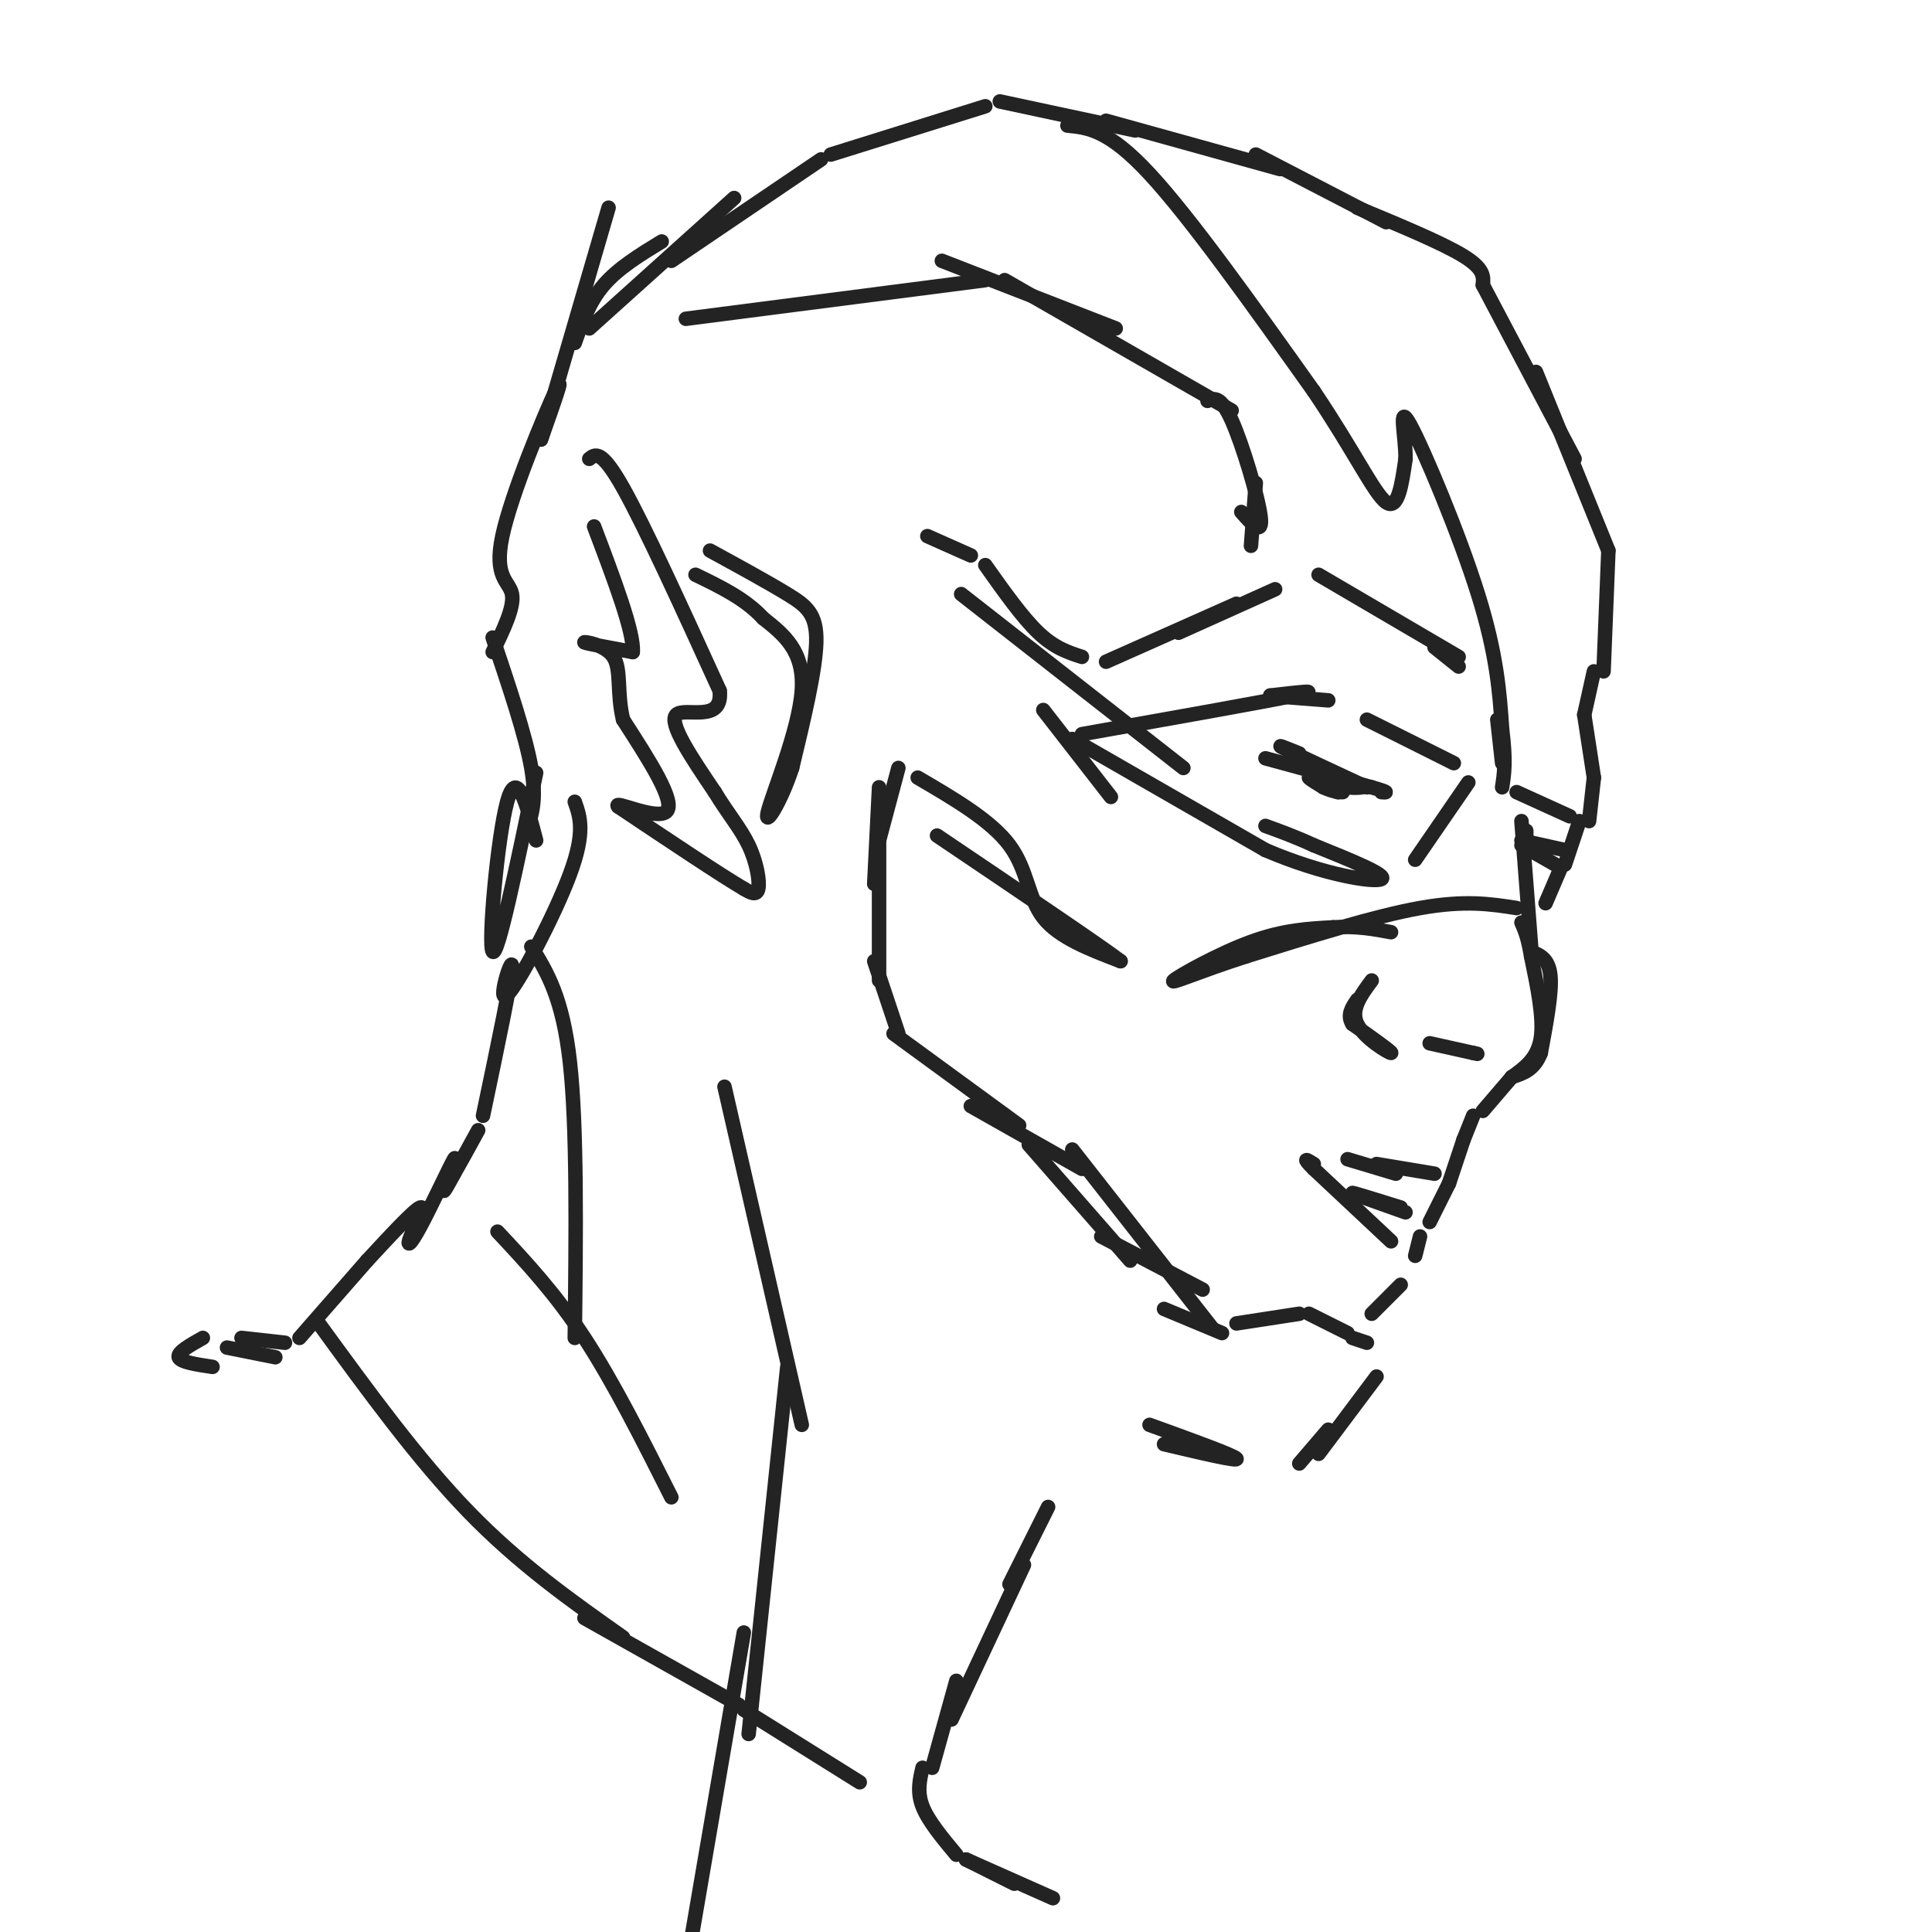 <svg viewBox='0 0 400 400' version='1.1' xmlns='http://www.w3.org/2000/svg' xmlns:xlink='http://www.w3.org/1999/xlink'><g fill='none' stroke='#232323' stroke-width='3' stroke-linecap='round' stroke-linejoin='round'><path d='M186,159c0.000,0.000 -4.000,15.000 -4,15'/><path d='M182,163c0.000,0.000 -1.000,20.000 -1,20'/><path d='M182,169c0.000,0.000 0.000,34.000 0,34'/><path d='M181,199c0.000,0.000 5.000,15.000 5,15'/><path d='M185,214c0.000,0.000 26.000,19.000 26,19'/><path d='M201,229c0.000,0.000 23.000,13.000 23,13'/><path d='M213,237c0.000,0.000 21.000,24.000 21,24'/><path d='M228,256c0.000,0.000 21.000,11.000 21,11'/><path d='M222,238c0.000,0.000 29.000,37.000 29,37'/><path d='M241,271c0.000,0.000 12.000,5.000 12,5'/><path d='M256,274c0.000,0.000 13.000,-2.000 13,-2'/><path d='M271,272c0.000,0.000 8.000,4.000 8,4'/><path d='M280,277c0.000,0.000 3.000,1.000 3,1'/><path d='M285,285c0.000,0.000 -12.000,16.000 -12,16'/><path d='M275,296c0.000,0.000 -6.000,7.000 -6,7'/><path d='M238,295c8.750,3.167 17.500,6.333 18,7c0.500,0.667 -7.250,-1.167 -15,-3'/><path d='M217,312c0.000,0.000 -8.000,16.000 -8,16'/><path d='M212,324c0.000,0.000 -15.000,32.000 -15,32'/><path d='M198,348c0.000,0.000 -5.000,18.000 -5,18'/><path d='M191,366c-0.583,2.500 -1.167,5.000 0,8c1.167,3.000 4.083,6.500 7,10'/><path d='M200,385c0.000,0.000 10.000,5.000 10,5'/><path d='M200,385c0.000,0.000 18.000,8.000 18,8'/><path d='M47,279c0.000,0.000 10.000,2.000 10,2'/><path d='M50,277c0.000,0.000 9.000,1.000 9,1'/><path d='M42,277c-2.667,1.500 -5.333,3.000 -5,4c0.333,1.000 3.667,1.500 7,2'/><path d='M62,277c0.000,0.000 14.000,-16.000 14,-16'/><path d='M76,261c4.874,-5.262 9.749,-10.523 11,-11c1.251,-0.477 -1.121,3.831 -2,6c-0.879,2.169 -0.267,2.200 2,-2c2.267,-4.200 6.187,-12.631 7,-14c0.813,-1.369 -1.482,4.323 -2,6c-0.518,1.677 0.741,-0.662 2,-3'/><path d='M94,243c1.167,-2.000 3.083,-5.500 5,-9'/><path d='M100,231c3.030,-14.435 6.060,-28.869 6,-31c-0.060,-2.131 -3.208,8.042 -1,6c2.208,-2.042 9.774,-16.298 13,-25c3.226,-8.702 2.113,-11.851 1,-15'/><path d='M111,174c-2.000,-7.644 -4.000,-15.289 -6,-8c-2.000,7.289 -4.000,29.511 -3,31c1.000,1.489 5.000,-17.756 9,-37'/><path d='M109,172c1.083,-3.167 2.167,-6.333 1,-13c-1.167,-6.667 -4.583,-16.833 -8,-27'/><path d='M102,135c2.262,-4.667 4.524,-9.333 4,-12c-0.524,-2.667 -3.833,-3.333 -2,-12c1.833,-8.667 8.810,-25.333 11,-30c2.190,-4.667 -0.405,2.667 -3,10'/><path d='M112,91c1.833,-6.333 7.917,-27.167 14,-48'/><path d='M119,71c1.500,-4.250 3.000,-8.500 6,-12c3.000,-3.500 7.500,-6.250 12,-9'/><path d='M122,68c0.000,0.000 30.000,-27.000 30,-27'/><path d='M139,54c0.000,0.000 31.000,-21.000 31,-21'/><path d='M172,32c0.000,0.000 32.000,-10.000 32,-10'/><path d='M207,21c0.000,0.000 28.000,6.000 28,6'/><path d='M229,25c0.000,0.000 36.000,10.000 36,10'/><path d='M260,32c0.000,0.000 27.000,14.000 27,14'/><path d='M281,43c8.833,3.667 17.667,7.333 22,10c4.333,2.667 4.167,4.333 4,6'/><path d='M307,59c0.000,0.000 19.000,36.000 19,36'/><path d='M318,77c0.000,0.000 15.000,37.000 15,37'/><path d='M333,114c0.000,0.000 -1.000,25.000 -1,25'/><path d='M330,139c0.000,0.000 -2.000,9.000 -2,9'/><path d='M328,148c0.000,0.000 2.000,13.000 2,13'/><path d='M330,161c0.000,0.000 -1.000,9.000 -1,9'/><path d='M327,170c0.000,0.000 -3.000,9.000 -3,9'/><path d='M323,180c0.000,0.000 -3.000,7.000 -3,7'/><path d='M315,170c0.000,0.000 2.000,26.000 2,26'/><path d='M317,197c1.833,0.750 3.667,1.500 4,5c0.333,3.500 -0.833,9.750 -2,16'/><path d='M319,218c-1.333,3.500 -3.667,4.250 -6,5'/><path d='M313,223c2.667,-1.917 5.333,-3.833 6,-8c0.667,-4.167 -0.667,-10.583 -2,-17'/><path d='M317,198c-0.667,-4.000 -1.333,-5.500 -2,-7'/><path d='M313,223c0.000,0.000 -6.000,7.000 -6,7'/><path d='M305,231c0.000,0.000 -2.000,5.000 -2,5'/><path d='M303,236c0.000,0.000 -3.000,9.000 -3,9'/><path d='M300,245c0.000,0.000 -4.000,8.000 -4,8'/><path d='M294,256c0.000,0.000 -1.000,4.000 -1,4'/><path d='M290,266c0.000,0.000 -6.000,6.000 -6,6'/><path d='M288,257c0.000,0.000 -16.000,-15.000 -16,-15'/><path d='M272,242c-2.667,-2.667 -1.333,-1.833 0,-1'/><path d='M279,240c0.000,0.000 10.000,3.000 10,3'/><path d='M285,241c0.000,0.000 12.000,2.000 12,2'/><path d='M290,250c-5.083,-1.583 -10.167,-3.167 -10,-3c0.167,0.167 5.583,2.083 11,4'/><path d='M284,203c-2.222,3.000 -4.444,6.000 -3,9c1.444,3.000 6.556,6.000 7,6c0.444,0.000 -3.778,-3.000 -8,-6'/><path d='M280,212c-1.167,-1.833 -0.083,-3.417 1,-5'/><path d='M296,216c0.000,0.000 9.000,2.000 9,2'/><path d='M305,218c1.500,0.333 0.750,0.167 0,0'/><path d='M314,188c-5.333,-0.833 -10.667,-1.667 -20,0c-9.333,1.667 -22.667,5.833 -36,10'/><path d='M258,198c-9.714,3.119 -16.000,5.917 -15,5c1.000,-0.917 9.286,-5.548 16,-8c6.714,-2.452 11.857,-2.726 17,-3'/><path d='M276,192c4.833,-0.333 8.417,0.333 12,1'/><path d='M190,161c7.600,4.444 15.200,8.889 19,14c3.800,5.111 3.800,10.889 7,15c3.200,4.111 9.600,6.556 16,9'/><path d='M232,199c-3.667,-2.833 -20.833,-14.417 -38,-26'/><path d='M122,95c1.250,-1.000 2.500,-2.000 7,6c4.500,8.000 12.250,25.000 20,42'/><path d='M149,143c0.756,6.933 -7.356,3.267 -9,5c-1.644,1.733 3.178,8.867 8,16'/><path d='M148,164c2.667,4.429 5.333,7.500 7,11c1.667,3.500 2.333,7.429 2,9c-0.333,1.571 -1.667,0.786 -3,0'/><path d='M154,184c-4.833,-2.833 -15.417,-9.917 -26,-17'/><path d='M128,167c-1.422,-1.578 8.022,2.978 10,1c1.978,-1.978 -3.511,-10.489 -9,-19'/><path d='M129,149c-1.369,-5.679 -0.292,-10.375 -2,-13c-1.708,-2.625 -6.202,-3.179 -6,-3c0.202,0.179 5.101,1.089 10,2'/><path d='M131,135c0.333,-4.000 -3.833,-15.000 -8,-26'/><path d='M147,114c5.978,3.267 11.956,6.533 16,9c4.044,2.467 6.156,4.133 6,10c-0.156,5.867 -2.578,15.933 -5,26'/><path d='M164,159c-2.417,7.369 -5.958,12.792 -5,9c0.958,-3.792 6.417,-16.798 7,-25c0.583,-8.202 -3.708,-11.601 -8,-15'/><path d='M158,128c-3.667,-4.000 -8.833,-6.500 -14,-9'/><path d='M222,153c0.000,0.000 40.000,23.000 40,23'/><path d='M262,176c12.178,5.222 22.622,6.778 24,6c1.378,-0.778 -6.311,-3.889 -14,-7'/><path d='M272,175c-4.000,-1.833 -7.000,-2.917 -10,-4'/><path d='M224,152c18.750,-3.333 37.500,-6.667 44,-8c6.500,-1.333 0.750,-0.667 -5,0'/><path d='M263,144c1.167,0.167 6.583,0.583 12,1'/><path d='M283,149c0.000,0.000 18.000,9.000 18,9'/><path d='M304,162c0.000,0.000 -11.000,16.000 -11,16'/><path d='M221,26c4.250,0.417 8.500,0.833 17,10c8.500,9.167 21.250,27.083 34,45'/><path d='M272,81c8.444,12.511 12.556,21.289 15,23c2.444,1.711 3.222,-3.644 4,-9'/><path d='M291,95c0.071,-4.726 -1.750,-12.042 1,-7c2.750,5.042 10.071,22.440 14,35c3.929,12.560 4.464,20.280 5,28'/><path d='M311,151c0.833,6.667 0.417,9.333 0,12'/><path d='M310,149c0.000,0.000 1.000,9.000 1,9'/><path d='M262,157c0.000,0.000 22.000,6.000 22,6'/><path d='M284,163c4.000,1.167 3.000,1.083 2,1'/><path d='M272,159c0.000,0.000 4.000,4.000 4,4'/><path d='M276,163c-0.311,0.356 -3.089,-0.756 -3,-1c0.089,-0.244 3.044,0.378 6,1'/><path d='M279,163c1.500,0.167 2.250,0.083 3,0'/><path d='M314,164c0.000,0.000 11.000,5.000 11,5'/><path d='M316,172c0.000,0.000 0.000,2.000 0,2'/><path d='M315,174c0.000,0.000 9.000,2.000 9,2'/><path d='M315,175c0.000,0.000 7.000,4.000 7,4'/><path d='M150,225c0.000,0.000 16.000,70.000 16,70'/><path d='M163,283c0.000,0.000 -8.000,76.000 -8,76'/><path d='M154,338c0.000,0.000 -12.000,70.000 -12,70'/><path d='M66,274c10.250,14.083 20.500,28.167 31,39c10.500,10.833 21.250,18.417 32,26'/><path d='M121,335c0.000,0.000 32.000,18.000 32,18'/><path d='M154,354c0.000,0.000 24.000,15.000 24,15'/><path d='M103,255c6.000,6.417 12.000,12.833 18,22c6.000,9.167 12.000,21.083 18,33'/><path d='M110,196c3.250,5.250 6.500,10.500 8,24c1.500,13.500 1.250,35.250 1,57'/><path d='M142,66c0.000,0.000 62.000,-8.000 62,-8'/><path d='M195,54c0.000,0.000 36.000,14.000 36,14'/><path d='M208,58c0.000,0.000 47.000,27.000 47,27'/><path d='M250,83c1.356,-0.556 2.711,-1.111 5,4c2.289,5.111 5.511,15.889 6,20c0.489,4.111 -1.756,1.556 -4,-1'/><path d='M260,100c0.000,0.000 -1.000,13.000 -1,13'/><path d='M229,137c0.000,0.000 27.000,-12.000 27,-12'/><path d='M244,131c0.000,0.000 20.000,-9.000 20,-9'/><path d='M273,119c0.000,0.000 29.000,17.000 29,17'/><path d='M297,134c0.000,0.000 5.000,4.000 5,4'/><path d='M224,136c-2.833,-0.917 -5.667,-1.833 -9,-5c-3.333,-3.167 -7.167,-8.583 -11,-14'/><path d='M201,115c0.000,0.000 -9.000,-4.000 -9,-4'/><path d='M199,123c0.000,0.000 46.000,36.000 46,36'/><path d='M216,147c0.000,0.000 14.000,18.000 14,18'/><path d='M269,156c-2.667,-1.083 -5.333,-2.167 -3,-1c2.333,1.167 9.667,4.583 17,8'/><path d='M274,162c-1.500,-0.583 -3.000,-1.167 -3,-1c0.000,0.167 1.500,1.083 3,2'/><path d='M274,163c1.000,0.500 2.000,0.750 3,1'/><path d='M277,164c0.000,0.000 1.000,0.000 1,0'/></g>
</svg>